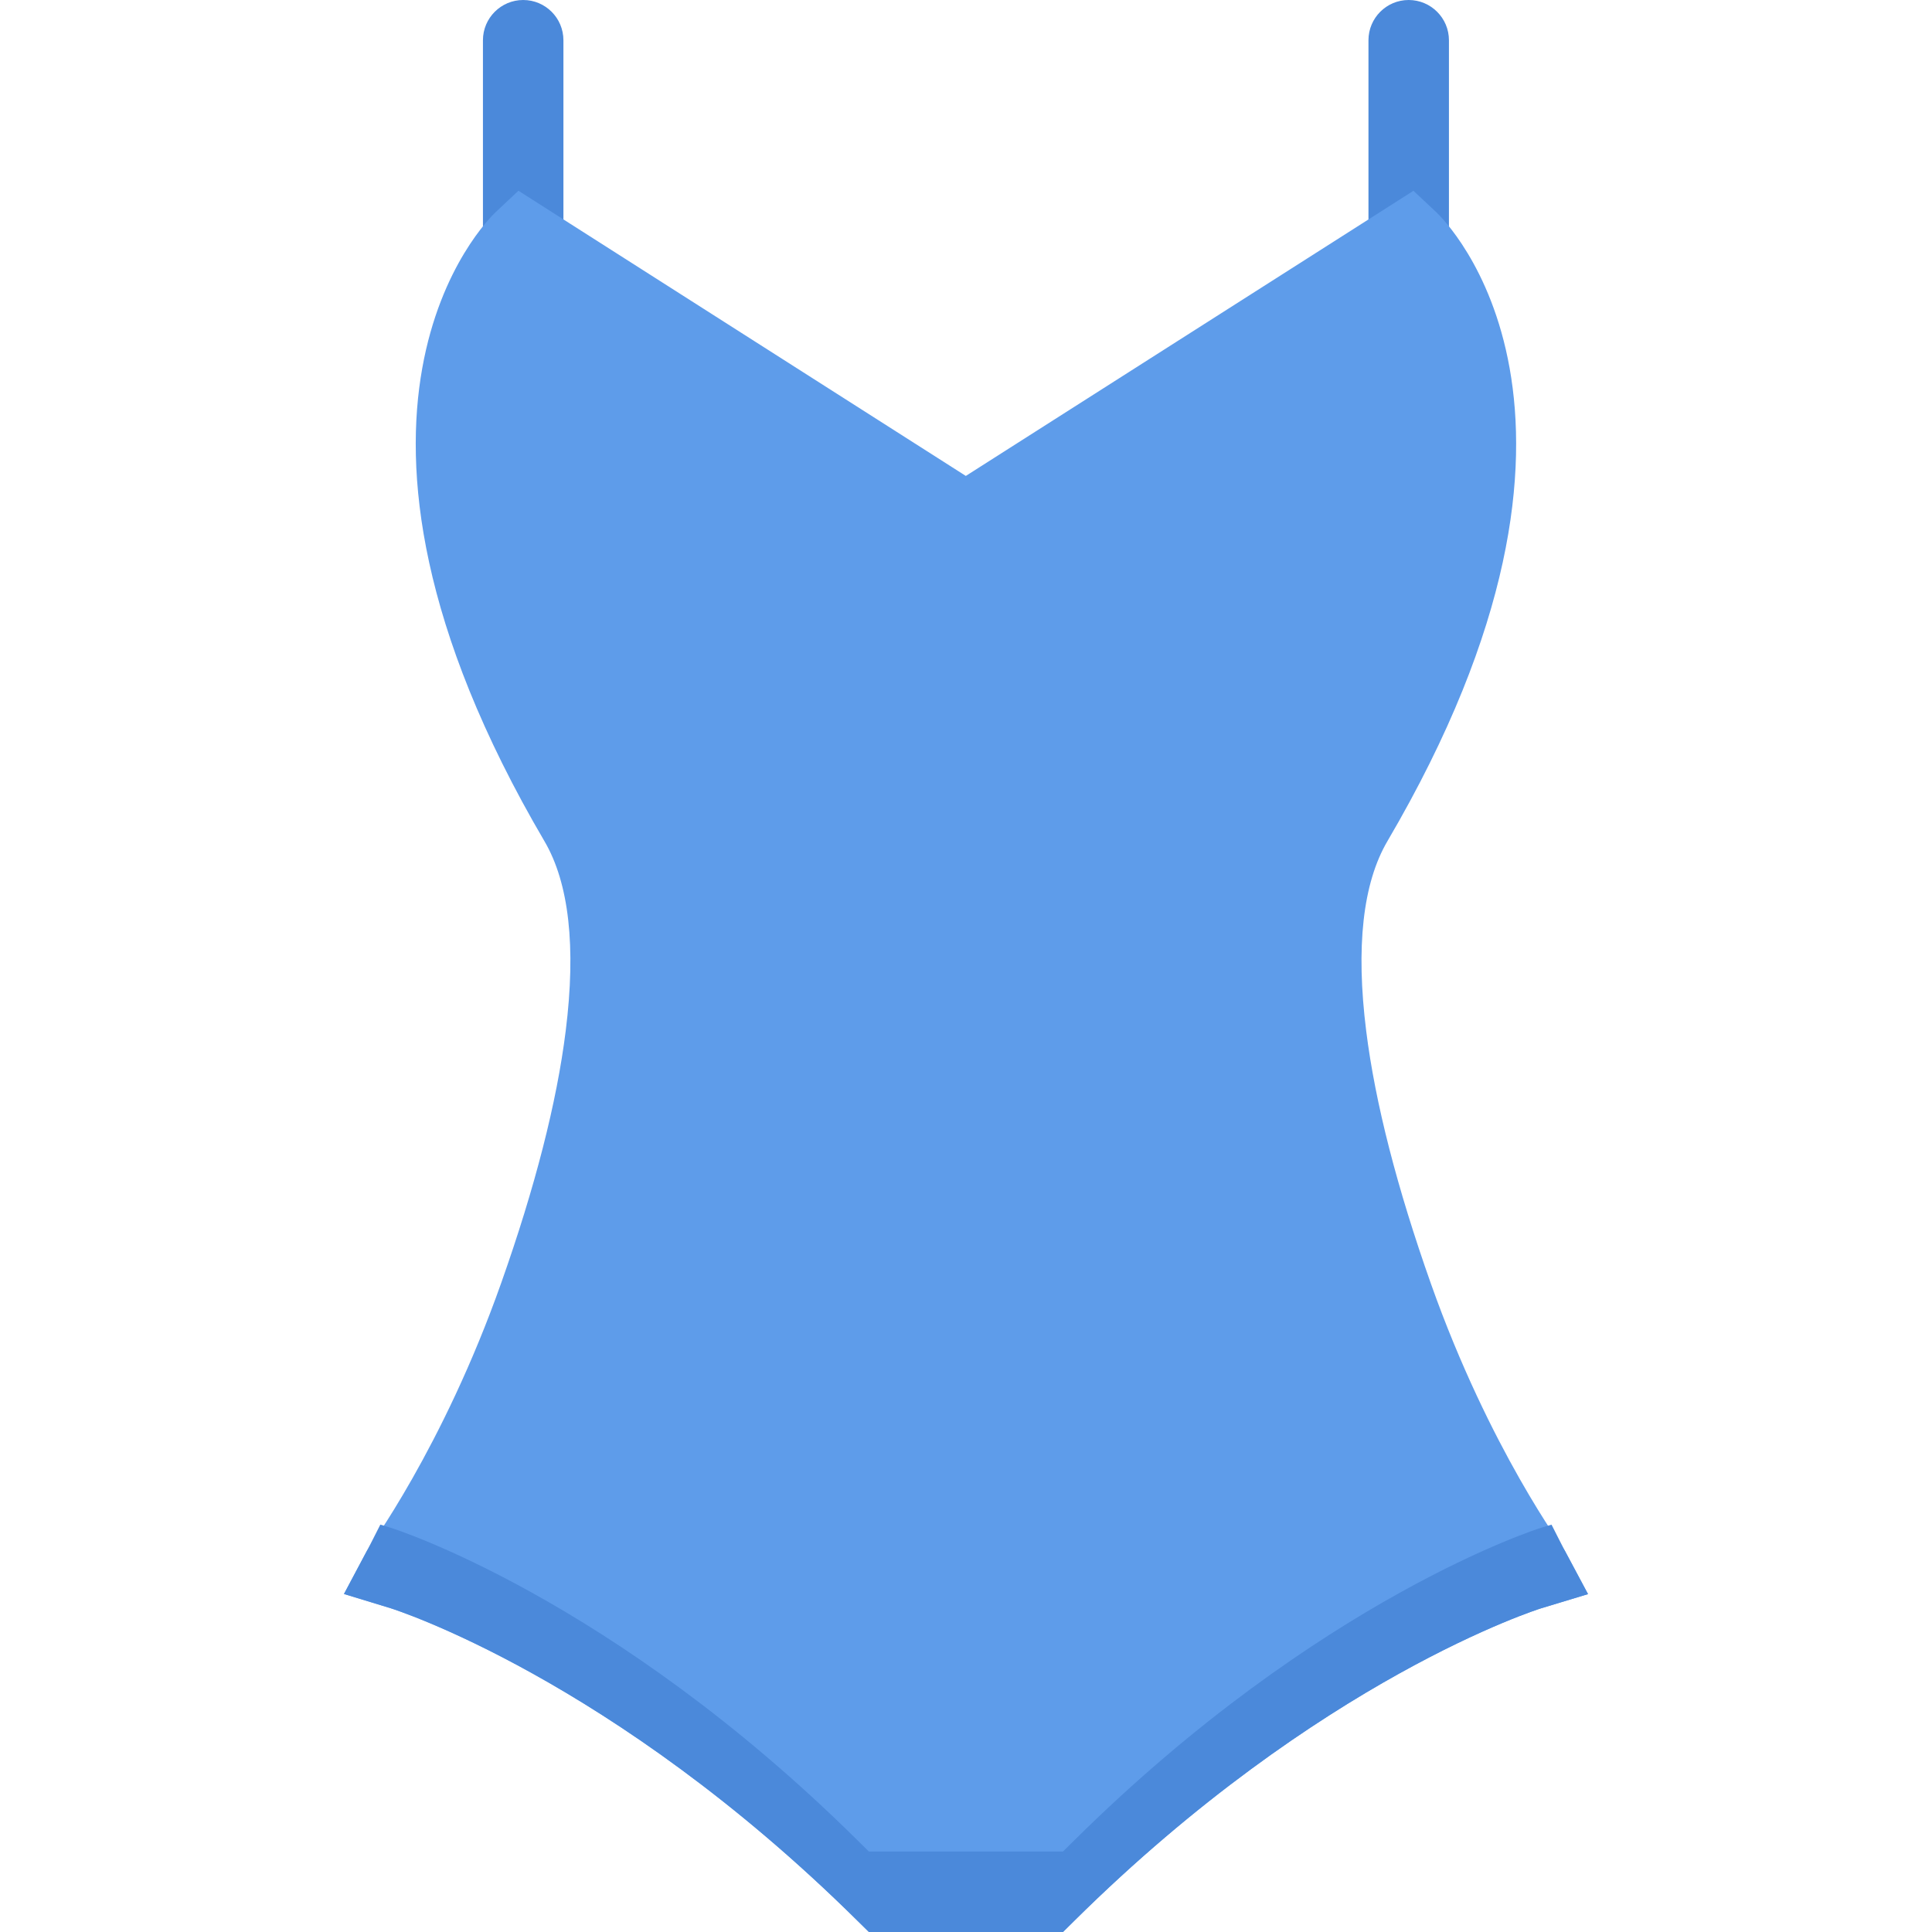<?xml version="1.0" encoding="iso-8859-1"?>
<!-- Generator: Adobe Illustrator 19.0.0, SVG Export Plug-In . SVG Version: 6.00 Build 0)  -->
<svg version="1.1" id="Layer_1" xmlns="http://www.w3.org/2000/svg" xmlns:xlink="http://www.w3.org/1999/xlink" x="0px" y="0px"
	 viewBox="0 0 511.98 511.98" style="enable-background:new 0 0 511.98 511.98;" xml:space="preserve">
<g>
	<path style="fill:#4B89DA;" d="M138.65,0c-5.89,0-10.671,4.781-10.671,10.671v57.326h21.328V10.671
		C149.306,4.781,144.541,0,138.65,0z"/>
	<path style="fill:#4B89DA;" d="M373.297,0c-5.889,0-10.654,4.781-10.654,10.671v57.326h21.326V10.671
		C383.969,4.781,379.186,0,373.297,0z"/>
</g>
<path style="fill:#5E9CEA;" d="M414.703,410.969c-0.188-0.375-19.984-26.969-35.5-70.764c-8.998-25.437-14.779-47.967-17.154-66.95
	c-2.797-22.296-0.906-39.233,5.625-50.358c66.873-113.996,15.17-164.572,12.936-166.666l-6.047-5.671l-118.62,75.56L137.385,50.545
	l-6.046,5.687c-2.234,2.094-53.936,52.67,12.937,166.681c6.516,11.094,8.421,27.984,5.641,50.233
	c-2.359,18.952-8.109,41.436-17.093,66.825c-15.5,43.826-35.39,70.623-35.593,70.998l-6.078,11.437l12.39,3.781
	c0.578,0.188,58.654,18.468,123.589,82.715l3.125,3.078h51.437l3.109-3.078c64.934-64.247,123.025-82.527,123.588-82.699
	l12.438-3.766L414.703,410.969z"/>
<path style="fill:#4B89DA;" d="M411.155,404.032l-2.766,0.828c-0.562,0.172-58.654,18.468-123.588,82.716l-3.109,3.077h-51.437
	l-3.125-3.077c-64.935-64.248-123.011-82.544-123.589-82.716l-2.75-0.844c-2.188,4.375-3.5,6.859-3.562,6.953l-6.078,11.437
	l12.39,3.781c0.578,0.188,58.654,18.468,123.589,82.715l3.125,3.078h51.437l3.109-3.078
	c64.934-64.247,123.025-82.527,123.588-82.699l12.438-3.766l-6.125-11.468C414.655,410.876,413.344,408.391,411.155,404.032z"/>
<g>
</g>
<g>
</g>
<g>
</g>
<g>
</g>
<g>
</g>
<g>
</g>
<g>
</g>
<g>
</g>
<g>
</g>
<g>
</g>
<g>
</g>
<g>
</g>
<g>
</g>
<g>
</g>
<g>
</g>
</svg>
